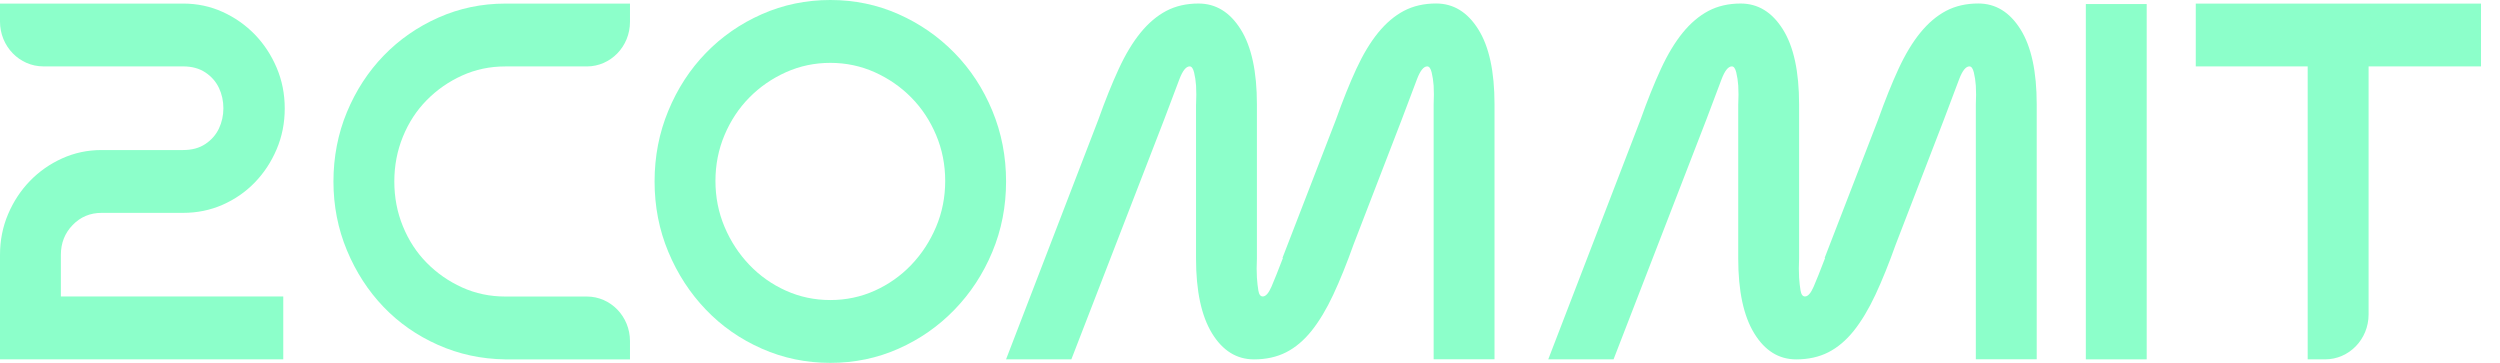 <?xml version="1.0" encoding="UTF-8"?>
<svg xmlns="http://www.w3.org/2000/svg" width="124" height="18" viewBox="0 0 124 18" fill="none">
  <g clip-path="url(#clip0_2446_828)">
    <path d="M0 12.645C0 11.924 0.134 11.251 0.401 10.622C0.669 9.993 1.03 9.446 1.484 8.976C1.939 8.507 2.471 8.134 3.079 7.858C3.688 7.582 4.34 7.442 5.038 7.442H9.081C9.52 7.442 9.888 7.343 10.19 7.14C10.49 6.939 10.713 6.683 10.86 6.373C11.005 6.064 11.08 5.729 11.08 5.369C11.08 5.008 11.007 4.674 10.86 4.362C10.714 4.053 10.49 3.796 10.19 3.596C9.89 3.395 9.52 3.293 9.081 3.293H2.153C0.964 3.293 0 2.298 0 1.071V0.177H9.083C9.781 0.177 10.435 0.315 11.043 0.592C11.652 0.868 12.182 1.243 12.638 1.71C13.093 2.18 13.454 2.729 13.721 3.356C13.989 3.985 14.123 4.66 14.123 5.379C14.123 6.099 13.989 6.775 13.721 7.404C13.454 8.033 13.091 8.582 12.638 9.05C12.184 9.519 11.652 9.887 11.043 10.156C10.433 10.424 9.78 10.558 9.083 10.558H5.04C4.471 10.558 3.992 10.759 3.603 11.161C3.214 11.562 3.019 12.058 3.019 12.644V14.705H14.05V17.822H0V12.644V12.645Z" fill="#8CFFCA"></path>
    <path d="M25.038 17.824C23.869 17.807 22.765 17.569 21.726 17.107C20.687 16.646 19.785 16.018 19.023 15.222C18.26 14.426 17.655 13.492 17.209 12.42C16.762 11.348 16.539 10.208 16.539 9.001C16.539 7.794 16.762 6.629 17.209 5.557C17.655 4.485 18.264 3.551 19.035 2.755C19.806 1.959 20.711 1.331 21.75 0.87C22.788 0.41 23.892 0.178 25.062 0.178H31.247V1.086C31.247 2.305 30.289 3.295 29.108 3.295H25.062C24.298 3.295 23.585 3.445 22.919 3.747C22.253 4.049 21.67 4.456 21.166 4.967C20.662 5.478 20.268 6.082 19.985 6.777C19.701 7.472 19.558 8.214 19.558 9.001C19.558 9.788 19.699 10.53 19.985 11.226C20.268 11.921 20.662 12.526 21.166 13.036C21.67 13.547 22.253 13.954 22.919 14.256C23.585 14.558 24.299 14.708 25.062 14.708H29.108C30.289 14.708 31.247 15.698 31.247 16.917V17.825H25.038V17.824Z" fill="#8CFFCA"></path>
    <path d="M41.184 0C42.385 0 43.514 0.235 44.569 0.704C45.624 1.173 46.549 1.815 47.344 2.628C48.139 3.44 48.765 4.396 49.219 5.493C49.674 6.591 49.901 7.76 49.901 8.999C49.901 10.239 49.674 11.404 49.219 12.493C48.765 13.584 48.139 14.538 47.344 15.359C46.549 16.181 45.624 16.825 44.569 17.294C43.514 17.764 42.385 17.998 41.184 17.998C39.983 17.998 38.85 17.764 37.788 17.294C36.724 16.825 35.798 16.181 35.012 15.359C34.224 14.538 33.603 13.582 33.149 12.493C32.694 11.404 32.467 10.24 32.467 8.999C32.467 7.758 32.694 6.591 33.149 5.493C33.603 4.395 34.224 3.44 35.012 2.628C35.8 1.815 36.725 1.173 37.788 0.704C38.85 0.235 39.982 0 41.184 0ZM41.184 14.882C41.964 14.882 42.698 14.727 43.388 14.417C44.077 14.107 44.682 13.679 45.202 13.135C45.722 12.59 46.13 11.963 46.432 11.249C46.732 10.538 46.882 9.778 46.882 8.975C46.882 8.171 46.732 7.412 46.432 6.7C46.132 5.988 45.722 5.367 45.202 4.839C44.682 4.312 44.077 3.893 43.388 3.583C42.697 3.273 41.963 3.118 41.184 3.118C40.406 3.118 39.67 3.273 38.981 3.583C38.291 3.893 37.686 4.312 37.166 4.839C36.646 5.367 36.236 5.988 35.936 6.7C35.636 7.412 35.486 8.171 35.486 8.975C35.486 9.778 35.636 10.538 35.936 11.249C36.236 11.961 36.646 12.59 37.166 13.135C37.686 13.679 38.29 14.107 38.981 14.417C39.67 14.727 40.406 14.882 41.184 14.882Z" fill="#8CFFCA"></path>
    <path d="M59.325 5.178C59.341 4.844 59.341 4.534 59.325 4.249C59.309 4.014 59.276 3.796 59.227 3.595C59.178 3.394 59.105 3.293 59.007 3.293C58.829 3.293 58.658 3.506 58.496 3.934C58.334 4.362 58.081 5.028 57.741 5.933L53.139 17.824H49.9L54.478 5.933C54.818 4.977 55.156 4.14 55.489 3.419C55.821 2.698 56.182 2.1 56.572 1.621C56.961 1.144 57.387 0.784 57.849 0.54C58.312 0.298 58.843 0.175 59.445 0.175C60.306 0.175 61.004 0.603 61.539 1.457C62.075 2.312 62.343 3.552 62.343 5.177V12.819C62.326 13.17 62.326 13.489 62.343 13.774C62.359 14.009 62.383 14.224 62.415 14.415C62.448 14.609 62.521 14.704 62.635 14.704C62.781 14.704 62.923 14.544 63.062 14.227C63.2 13.909 63.39 13.431 63.634 12.794H63.61L66.264 5.931C66.604 4.976 66.941 4.138 67.274 3.417C67.607 2.697 67.968 2.098 68.357 1.62C68.746 1.143 69.173 0.782 69.635 0.538C70.097 0.296 70.629 0.173 71.231 0.173C72.091 0.173 72.789 0.601 73.324 1.456C73.861 2.31 74.128 3.551 74.128 5.175V17.821H71.109V5.178C71.125 4.844 71.125 4.534 71.109 4.249C71.092 4.014 71.06 3.796 71.011 3.595C70.962 3.394 70.889 3.293 70.791 3.293C70.612 3.293 70.442 3.506 70.28 3.934C70.118 4.362 69.865 5.028 69.525 5.933L67.139 12.118C66.799 13.073 66.461 13.906 66.128 14.619C65.796 15.331 65.438 15.926 65.057 16.405C64.675 16.882 64.253 17.239 63.791 17.474C63.329 17.709 62.797 17.825 62.197 17.825C61.337 17.825 60.643 17.394 60.115 16.531C59.588 15.667 59.323 14.432 59.323 12.823V5.181L59.325 5.178Z" fill="#8CFFCA"></path>
    <path d="M86.217 5.178C86.234 4.844 86.234 4.534 86.217 4.249C86.201 4.014 86.168 3.796 86.119 3.595C86.07 3.394 85.998 3.293 85.9 3.293C85.721 3.293 85.55 3.506 85.388 3.934C85.226 4.362 84.974 5.028 84.634 5.933L80.032 17.824H76.793L81.371 5.933C81.711 4.977 82.048 4.14 82.381 3.419C82.714 2.698 83.075 2.1 83.464 1.621C83.853 1.144 84.28 0.784 84.742 0.54C85.204 0.298 85.736 0.175 86.338 0.175C87.198 0.175 87.896 0.603 88.431 1.457C88.968 2.312 89.235 3.552 89.235 5.177V12.819C89.219 13.17 89.219 13.489 89.235 13.774C89.251 14.009 89.275 14.224 89.308 14.415C89.341 14.609 89.413 14.704 89.528 14.704C89.673 14.704 89.816 14.544 89.954 14.227C90.092 13.909 90.283 13.431 90.526 12.794H90.502L93.156 5.931C93.496 4.976 93.834 4.138 94.166 3.417C94.499 2.697 94.86 2.098 95.25 1.62C95.639 1.143 96.065 0.782 96.527 0.538C96.99 0.296 97.521 0.173 98.123 0.173C98.984 0.173 99.682 0.601 100.217 1.456C100.753 2.31 101.021 3.551 101.021 5.175V17.821H98.001V5.178C98.018 4.844 98.018 4.534 98.001 4.249C97.985 4.014 97.952 3.796 97.903 3.595C97.854 3.394 97.781 3.293 97.683 3.293C97.505 3.293 97.334 3.506 97.172 3.934C97.01 4.362 96.758 5.028 96.418 5.933L94.031 12.118C93.691 13.073 93.354 13.906 93.021 14.619C92.688 15.331 92.33 15.926 91.95 16.405C91.568 16.882 91.146 17.239 90.684 17.474C90.222 17.709 89.69 17.825 89.09 17.825C88.229 17.825 87.535 17.394 87.008 16.531C86.48 15.667 86.216 14.432 86.216 12.823V5.181L86.217 5.178Z" fill="#8CFFCA"></path>
    <path d="M103.457 0.201H106.476V17.824H103.457V0.201Z" fill="#8CFFCA"></path>
    <path d="M114.463 3.293H108.91V0.177H123.058V3.293H117.482V15.597C117.482 16.827 116.516 17.824 115.324 17.824H114.461V3.293H114.463Z" fill="#8CFFCA"></path>
  </g>
  <defs>
    <clipPath id="clip0_2446_828">
      <rect width="123.06" height="18" fill="white"></rect>
    </clipPath>
  </defs>
</svg>
